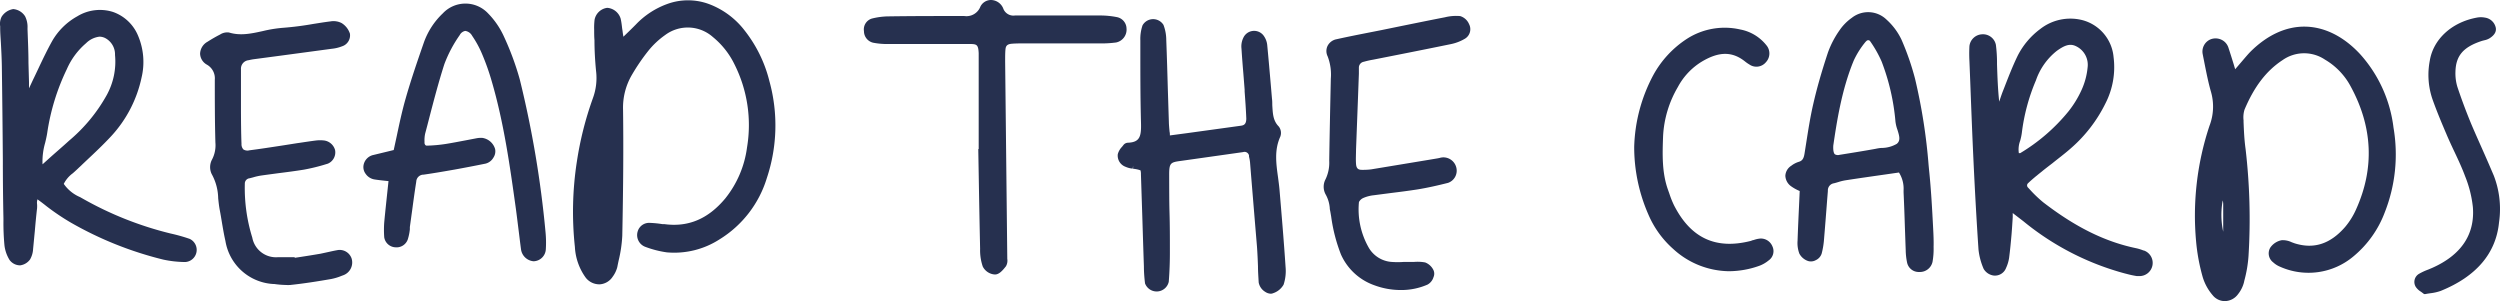 <svg xmlns="http://www.w3.org/2000/svg" viewBox="0 0 421.43 50.75">
  <g id="button-cards-text">
    <g>
      <path d="M187.26,22.71a13.6,13.6,0,0,0-6-4.46,10.2,10.2,0,0,0-7.1,0,13.79,13.79,0,0,0-5.24,3.44c-.58.59-1.17,1.16-1.77,1.74l-.33.32q-.09-.49-.15-1l-.06-.38-.06-.5a11.48,11.48,0,0,0-.19-1.15,2.57,2.57,0,0,0-2.26-1.84,2.49,2.49,0,0,0-2.14,2,11.24,11.24,0,0,0-.07,1.7c0,.59,0,1.17.05,1.75,0,1.71.1,3.47.27,5.2a9.86,9.86,0,0,1-.53,4.57,56.34,56.34,0,0,0-2.71,10.73,55.3,55.3,0,0,0-.33,14.35,9.68,9.68,0,0,0,1.83,5.19,2.9,2.9,0,0,0,2.27,1.12h.1A2.82,2.82,0,0,0,165,64.22a4.72,4.72,0,0,0,.79-1.64c.07-.37.15-.75.23-1.12a22.43,22.43,0,0,0,.61-4.17c.17-8.54.21-15.08.13-21.21a10.94,10.94,0,0,1,1.55-6A33.75,33.75,0,0,1,171,26.15a13.83,13.83,0,0,1,2.85-2.68,6.38,6.38,0,0,1,8.06.34,13.63,13.63,0,0,1,3.63,4.59,22.79,22.79,0,0,1,2.12,14A17.32,17.32,0,0,1,184,51c-2.88,3.46-6.24,4.89-10.29,4.34l-.33,0a17,17,0,0,0-2.15-.21,2,2,0,0,0-2,1.43,2.11,2.11,0,0,0,1.28,2.61,17,17,0,0,0,3.62.93,14.09,14.09,0,0,0,8.86-2.17A18.43,18.43,0,0,0,191,47.57a28,28,0,0,0,.43-16.33A22.55,22.55,0,0,0,187.26,22.71Z" transform="translate(-61.73 -17.56)" style="fill: #26304f"/>
      <path d="M459.6,26.71c-2.77-3-6-4.6-9.25-4.66s-6.45,1.42-9.29,4.26c-.35.36-.67.74-1,1.12l-1.54,1.8c-.07-.23-.14-.45-.2-.67-.33-1.07-.62-2-.95-3a2.24,2.24,0,0,0-1.18-1.31,2.32,2.32,0,0,0-1.79-.07,2.23,2.23,0,0,0-1.35,2.54c.1.53.21,1.05.31,1.58.32,1.59.64,3.23,1.1,4.81a9,9,0,0,1-.27,5.65,47.81,47.81,0,0,0-2.26,19.48,32.3,32.3,0,0,0,1.13,6.08,8.38,8.38,0,0,0,1.66,3,2.64,2.64,0,0,0,2.06,1h0A2.81,2.81,0,0,0,439,67.15a5.32,5.32,0,0,0,1-2l.06-.28a21.29,21.29,0,0,0,.71-4.21,101.66,101.66,0,0,0-.5-18c-.21-1.49-.28-3-.34-4.54l0-.29a4.37,4.37,0,0,1,.16-1.78c1.65-3.92,3.69-6.57,6.42-8.36a6.31,6.31,0,0,1,7.16-.07A11.49,11.49,0,0,1,458,32.15c3.73,6.86,4,13.81.92,20.66a12.39,12.39,0,0,1-1.86,3c-2.51,2.89-5.3,3.79-8.54,2.76l-.49-.18a3.44,3.44,0,0,0-1.66-.34,3,3,0,0,0-1.93,1.25,1.89,1.89,0,0,0,.48,2.48,3.83,3.83,0,0,0,1.16.74,11.76,11.76,0,0,0,12.36-1.73,17.67,17.67,0,0,0,5.29-7.42,26.62,26.62,0,0,0,1.48-14.28A22.54,22.54,0,0,0,459.6,26.71ZM436.42,51.34v0a3,3,0,0,1,.08.58c0,1.56,0,3.13,0,4.7A13.43,13.43,0,0,1,436.42,51.34Z" transform="translate(-61.73 -17.56)" style="fill: #26304f"/>
      <path d="M93.71,57.83a28.4,28.4,0,0,0-3.19-.9A57.83,57.83,0,0,1,75.6,51l-.37-.21a6.37,6.37,0,0,1-2.75-2.23A5,5,0,0,1,74,46.77l.62-.56,1.68-1.59c1.4-1.31,2.84-2.67,4.17-4.1a21,21,0,0,0,5.12-9.87A11.32,11.32,0,0,0,85,23.57a7.11,7.11,0,0,0-4.24-4,7.31,7.31,0,0,0-6,.74,11.05,11.05,0,0,0-4.22,4.14c-.87,1.56-1.65,3.2-2.4,4.79-.28.59-.56,1.19-.85,1.78l-.67,1.43c0-.39,0-.71,0-1l-.09-3.23c0-1.91-.09-3.82-.16-5.73v-.18a4,4,0,0,0-.41-2,2.63,2.63,0,0,0-2-1.22A2.85,2.85,0,0,0,62,20.39a2.67,2.67,0,0,0-.24,1.6l0,.26c0,.85.07,1.69.12,2.54.07,1.3.14,2.64.16,3.95q.11,7.88.17,15.74,0,5,.1,9.91v.4a40.78,40.78,0,0,0,.17,4.12,6,6,0,0,0,.86,2.47,2.21,2.21,0,0,0,1.71.91h.09a2.47,2.47,0,0,0,1.66-1,3.94,3.94,0,0,0,.51-1.77c.1-1,.19-2,.29-3,.11-1.29.23-2.57.38-3.86a5.1,5.1,0,0,0,0-.68,1.88,1.88,0,0,1,.07-.82c.5.37,1,.74,1.47,1.12A38.75,38.75,0,0,0,73.7,55.1a60,60,0,0,0,15.55,6.22,18.19,18.19,0,0,0,3.72.41,2.05,2.05,0,0,0,.74-3.9Zm-14-24.22a27.4,27.4,0,0,1-6.32,7.65c-1.09,1-2.19,1.93-3.38,3l-1.11,1a11.28,11.28,0,0,1,.44-3.62c.13-.54.26-1.1.35-1.67A37.12,37.12,0,0,1,73,29.21a12.11,12.11,0,0,1,3.23-4.36,3.86,3.86,0,0,1,2.27-1.11,2.26,2.26,0,0,1,.91.21,3.11,3.11,0,0,1,1.71,2.88A11.7,11.7,0,0,1,79.71,33.61Z" transform="translate(-61.73 -17.56)" style="fill: #26304f"/>
      <path d="M423.12,59.81a7.78,7.78,0,0,0-1.21-.39c-5.27-1.08-10.27-3.54-15.73-7.74a20.82,20.82,0,0,1-2.21-2.1l-.36-.39a.5.5,0,0,1-.17-.39.49.49,0,0,1,.17-.36c.68-.65,1.43-1.26,2.17-1.85l.28-.23c.55-.44,1.11-.87,1.67-1.3,1-.81,2.12-1.64,3.12-2.53a24.11,24.11,0,0,0,5.8-7.54,13.38,13.38,0,0,0,1.37-7.8,7.09,7.09,0,0,0-5.35-6.26,8.24,8.24,0,0,0-7,1.51,12.91,12.91,0,0,0-3.81,4.5c-.87,1.79-1.6,3.68-2.31,5.51l-.21.53c-.22.57-.41,1.15-.6,1.72-.23-2.12-.3-4.23-.37-6.29V28c0-.84-.06-1.89-.19-2.89a2.22,2.22,0,0,0-2.31-1.77,2.25,2.25,0,0,0-2.15,2,23.59,23.59,0,0,0,0,2.5l.13,3.26c.17,4.48.34,9,.55,13.45.26,5.54.54,10.47.85,15.08a11.07,11.07,0,0,0,.87,3.26A2.33,2.33,0,0,0,397.75,64a2,2,0,0,0,2.15-1.28,6.22,6.22,0,0,0,.51-1.7c.15-1.16.28-2.42.42-4.07.07-.89.13-1.78.19-2.79l0-.69.2.16,1.6,1.23a45.66,45.66,0,0,0,17.08,8.79l.32.08a15.89,15.89,0,0,0,1.72.37l.39,0a2.22,2.22,0,0,0,.75-4.33ZM410.39,36.37a31.08,31.08,0,0,1-8.1,7,1.05,1.05,0,0,1-.24,0h0a4.16,4.16,0,0,1,.22-2.07,9.53,9.53,0,0,0,.28-1.31,32.65,32.65,0,0,1,2.38-8.88,10.83,10.83,0,0,1,3.55-5c1.09-.76,2.09-1.34,3.25-.74a3.47,3.47,0,0,1,1.91,3.58,11.85,11.85,0,0,1-1,3.74A17.19,17.19,0,0,1,410.39,36.37Z" transform="translate(-61.73 -17.56)" style="fill: #26304f"/>
      <path d="M277.42,49.55c-.06-.7-.16-1.41-.25-2.11-.33-2.37-.63-4.61.38-6.84a1.77,1.77,0,0,0-.26-1.72c-1-1-1-2.27-1.09-3.6,0-.36,0-.73-.05-1.08l-.2-2.35c-.19-2.19-.38-4.39-.59-6.58a3.24,3.24,0,0,0-.67-1.77,2,2,0,0,0-3.37.43,3.3,3.3,0,0,0-.31,1.84c.09,1.42.2,2.83.32,4.24l.21,2.67,0,.3c.11,1.49.22,3,.28,4.55,0,1-.43,1.15-.89,1.22L261.87,40l-2.93.39c0-.22,0-.42-.05-.61-.06-.63-.11-1.13-.12-1.64-.06-1.79-.11-3.57-.17-5.35-.08-2.83-.16-5.66-.27-8.49a7.2,7.2,0,0,0-.47-2.54,2.05,2.05,0,0,0-3.53.07,7.1,7.1,0,0,0-.37,2.55v1.71c0,4,0,8.1.11,12.15.06,2.25-.14,3.31-2.23,3.38a1,1,0,0,0-.74.4c-.08.1-.16.21-.25.31a2.86,2.86,0,0,0-.69,1.21,2,2,0,0,0,1.29,2.13,3.94,3.94,0,0,0,1.22.32l.07-.49,0,.51a4.65,4.65,0,0,1,1.25.27,2.64,2.64,0,0,1,.07.71l.23,7.05c.09,2.81.17,5.61.27,8.42,0,.92.07,1.9.19,2.87a2.09,2.09,0,0,0,4-.27c.14-1.75.2-3.54.19-5.32,0-2.08,0-4.17-.06-6.26s-.05-4.24-.06-6.36.22-2.2,2-2.44l6.65-.94,3.81-.54a.77.77,0,0,1,1,.58l0,.19a6.67,6.67,0,0,1,.17.94l.17,2.13c.33,4,.66,8,1,12.07.08,1.1.13,2.22.17,3.33,0,.91.07,1.82.12,2.74A2.35,2.35,0,0,0,275,66.75a1.79,1.79,0,0,0,.94.32.86.86,0,0,0,.36-.07,3.18,3.18,0,0,0,1.81-1.46,7.38,7.38,0,0,0,.33-3C278.14,58,277.75,53.48,277.42,49.55Z" transform="translate(-61.73 -17.56)" style="fill: #26304f"/>
      <path d="M149.34,30.91a47.57,47.57,0,0,0-2.72-7.32A13.53,13.53,0,0,0,144,19.81a5.23,5.23,0,0,0-7.62,0,12.52,12.52,0,0,0-3.21,4.95c-1,2.88-2.18,6.28-3.14,9.69-.56,2-1,4.06-1.42,6.05l-.51,2.35-.85.21-2.56.62A2.14,2.14,0,0,0,123,45.49a1.89,1.89,0,0,0,.38,1.39,2.24,2.24,0,0,0,1.43.92c.62.1,1.25.17,1.93.24l.48.05-.18,1.69c-.19,1.82-.38,3.54-.54,5.27a17.31,17.31,0,0,0,0,2.51,2,2,0,0,0,1.9,1.69h0a2,2,0,0,0,2.07-1.33,8.56,8.56,0,0,0,.35-1.7l0-.39c.13-.91.25-1.83.38-2.75.22-1.64.44-3.27.7-4.9A1.23,1.23,0,0,1,133.15,47c1.53-.22,3.14-.49,5.24-.86,1.65-.3,3.43-.64,5.2-1a2.12,2.12,0,0,0,1.31-1,1.91,1.91,0,0,0,.29-1.46A2.64,2.64,0,0,0,143,40.8a4.16,4.16,0,0,0-.9.06l-1.83.35c-1.12.21-2.23.43-3.36.61a24.34,24.34,0,0,1-3.17.29.39.39,0,0,1-.3-.09.6.6,0,0,1-.15-.45v-.15a5.32,5.32,0,0,1,.11-1.34c.24-.9.48-1.81.71-2.72.78-3,1.58-6.05,2.53-9a21.9,21.9,0,0,1,2.59-4.89,1.32,1.32,0,0,1,.94-.7,1.6,1.6,0,0,1,1.16.84A17.09,17.09,0,0,1,143,26.68a39.46,39.46,0,0,1,1.61,4.54c2.07,7.06,3.09,14.41,4.08,21.51.16,1.18.3,2.36.45,3.54s.27,2.22.42,3.33a2.33,2.33,0,0,0,2.1,2h.08a2.13,2.13,0,0,0,2-2,18.33,18.33,0,0,0-.05-2.92A174.18,174.18,0,0,0,149.34,30.91Z" transform="translate(-61.73 -17.56)" style="fill: #26304f"/>
      <path d="M387.61,56.15c-.17-3.28-.35-6.68-.7-10l-.07-.74a95.33,95.33,0,0,0-2.29-14.59,44.31,44.31,0,0,0-2.28-6.57,10.75,10.75,0,0,0-2.52-3.38,4.45,4.45,0,0,0-5.85-.31,8.35,8.35,0,0,0-2.1,2.14,15.83,15.83,0,0,0-1.93,3.71c-1.08,3.27-1.86,6-2.46,8.62-.52,2.23-.87,4.51-1.22,6.73l-.27,1.71c-.14.86-.39,1.21-1,1.38a4,4,0,0,0-1.23.65,2.13,2.13,0,0,0-1,1.68,2.28,2.28,0,0,0,1,1.8,7,7,0,0,0,1.26.71l.16.07-.09,2c-.1,2.17-.2,4.27-.27,6.36a5.12,5.12,0,0,0,.3,2.19,2.61,2.61,0,0,0,1.44,1.24,1.65,1.65,0,0,0,1.32-.13,1.85,1.85,0,0,0,1-1.11,13.24,13.24,0,0,0,.37-2.06q.3-3.59.57-7.17l.11-1.35a1.2,1.2,0,0,1,1-1.27c.28-.06.55-.15.82-.23a8.5,8.5,0,0,1,1.11-.27c2.26-.35,4.52-.67,6.83-1l2.22-.32a5.08,5.08,0,0,1,.78,3V50c.09,1.94.16,3.89.22,5.83.05,1.31.09,2.62.14,3.92a10.92,10.92,0,0,0,.24,2.11,2,2,0,0,0,1.92,1.55h.18a2.18,2.18,0,0,0,2.18-1.71,12.32,12.32,0,0,0,.18-2.52C387.71,58.15,387.66,57.15,387.61,56.15ZM376.35,24.48a.4.4,0,0,1,.33-.14.36.36,0,0,1,.29.15,19.57,19.57,0,0,1,1.94,3.42,36.86,36.86,0,0,1,2.34,10.14,6.35,6.35,0,0,0,.34,1.4c.35,1.12.53,1.83-.12,2.36a5.16,5.16,0,0,1-2.5.69c-.39,0-.78.09-1.14.16-1.94.35-3.87.66-6,1a1,1,0,0,1-.8-.1c-.14-.13-.31-.49-.26-1.46.59-4,1.41-9.43,3.46-14.36a14.53,14.53,0,0,1,2-3.15Z" transform="translate(-61.73 -17.56)" style="fill: #26304f"/>
      <path d="M118.53,59.74c-.45.08-.9.18-1.35.28s-1,.22-1.43.31c-1.11.19-2.22.37-3.34.54l-1,.15v-.1h-2.88a4.06,4.06,0,0,1-4.27-3.3A28.18,28.18,0,0,1,103,48.55a.9.9,0,0,1,.82-.94l.57-.15a10.17,10.17,0,0,1,1.36-.31c1-.14,1.91-.26,2.87-.39,1.44-.18,2.92-.37,4.38-.61a31.56,31.56,0,0,0,3.69-.91l.3-.09a2.06,2.06,0,0,0,1.22-2.31,2.22,2.22,0,0,0-1.85-1.6,6,6,0,0,0-1.34,0c-.87.11-1.73.24-2.6.37l-.63.09-2.41.38c-1.84.28-3.74.58-5.62.82a1.26,1.26,0,0,1-1-.15,1.29,1.29,0,0,1-.32-.94c-.07-1.81-.08-3.65-.09-5.34,0-2.38,0-4.84,0-7.26a1.43,1.43,0,0,1,1.29-1.5c.25-.06.49-.11.74-.15l4.67-.62,8.63-1.16a6.47,6.47,0,0,0,1.7-.41,1.94,1.94,0,0,0,1.34-2.13,3.29,3.29,0,0,0-1.4-1.79,3,3,0,0,0-1.9-.28c-1,.12-1.94.28-2.91.43a51.33,51.33,0,0,1-5.11.65,21.61,21.61,0,0,0-3.33.54c-1.95.43-3.8.84-5.73.25a2.21,2.21,0,0,0-1.51.34c-.67.34-1.37.74-2.14,1.23a2.39,2.39,0,0,0-1.23,2,2.2,2.2,0,0,0,1.13,1.84A2.65,2.65,0,0,1,97.94,31c0,3.5,0,7,.1,10.6a5.16,5.16,0,0,1-.57,2.86,2.7,2.7,0,0,0-.06,2.43,8.75,8.75,0,0,1,1.1,4.1c.07.65.14,1.33.27,2s.26,1.46.38,2.19c.17,1,.34,2,.57,3a8.67,8.67,0,0,0,8,7.25l.19,0a16.84,16.84,0,0,0,2,.17,6.23,6.23,0,0,0,.74,0c2.35-.25,4.68-.62,6.86-1a8.84,8.84,0,0,0,1.79-.54l.25-.09A2.29,2.29,0,0,0,121,61.13,2.13,2.13,0,0,0,118.53,59.74Z" transform="translate(-61.73 -17.56)" style="fill: #26304f"/>
      <path d="M307.87,20.27a7.82,7.82,0,0,0-2.55.2c-2.48.48-5,1-7.43,1.49l-3.32.68-2.34.46c-1.72.34-3.49.69-5.23,1.08a2.13,2.13,0,0,0-1.47,1.1,2,2,0,0,0,0,1.77,8.52,8.52,0,0,1,.54,3.76c-.1,4.62-.2,9.23-.27,13.85a6.45,6.45,0,0,1-.7,3.28,2.69,2.69,0,0,0,.11,2.42,5.51,5.51,0,0,1,.68,2.26c0,.21.06.43.1.64l.14.82a27.64,27.64,0,0,0,1.65,6.38,9.67,9.67,0,0,0,5.61,5.18,12.75,12.75,0,0,0,4.47.81,11,11,0,0,0,4.52-.92,2.11,2.11,0,0,0,1-1.25,1.46,1.46,0,0,0,0-1.17,2.57,2.57,0,0,0-1.41-1.31,7.05,7.05,0,0,0-1.83-.09h-.2l-.5,0-1,0a14.22,14.22,0,0,1-2.17,0,4.85,4.85,0,0,1-3.88-2.53,13,13,0,0,1-1.58-7.56,1.52,1.52,0,0,1,.72-.68,6.06,6.06,0,0,1,1.8-.47l3-.39c1.41-.17,2.86-.36,4.29-.58,1.8-.29,3.57-.7,5.2-1.11a2.17,2.17,0,0,0,1.41-2.56,2.25,2.25,0,0,0-2.32-1.74,2.51,2.51,0,0,0-.52.1l-.3.06-1.49.25-9.73,1.61a10.7,10.7,0,0,1-1.41.08h-.14c-.57,0-.94-.16-1-1s0-1.64,0-2.41l.33-8.72.15-4.09c0-.34,0-.67,0-1a1,1,0,0,1,.84-1,14.62,14.62,0,0,1,1.55-.35l4.1-.81q4.51-.89,9-1.81a7.61,7.61,0,0,0,2.41-.93,1.86,1.86,0,0,0,.67-2.45A2.37,2.37,0,0,0,307.87,20.27Z" transform="translate(-61.73 -17.56)" style="fill: #26304f"/>
      <path d="M251.63,22.35a2,2,0,0,0-1.6-1.9,14.55,14.55,0,0,0-2.92-.28c-5.75,0-10.16,0-14.28,0a1.82,1.82,0,0,1-2-1.23,2.28,2.28,0,0,0-2-1.38A2,2,0,0,0,227,18.67a2.52,2.52,0,0,1-2.73,1.59c-4.34,0-8.63,0-12.65.06a11.89,11.89,0,0,0-2.92.37,1.91,1.91,0,0,0-1.33,2.13,2,2,0,0,0,1.55,1.94,12.33,12.33,0,0,0,2.52.22c2.58,0,5.15,0,7.72,0l3.9,0c.75,0,1.49,0,2.23,0,1.13,0,1.35.16,1.42,1.54,0,.8,0,1.6,0,2.4V42.69h-.07l.08,4.64q.1,6.09.23,12.17a8.46,8.46,0,0,0,.45,3,2.46,2.46,0,0,0,2,1.33h.07c.69,0,1.29-.69,1.83-1.38a1.87,1.87,0,0,0,.23-1.25l-.36-33.27c0-.81,0-1.43.05-2s.21-.93,1.1-1,1.78-.05,2.83-.05h12.23a18.54,18.54,0,0,0,2.5-.16A2.21,2.21,0,0,0,251.63,22.35Z" transform="translate(-61.73 -17.56)" style="fill: #26304f"/>
      <path d="M358.48,57.77a4.38,4.38,0,0,0-1.15.26c-.16,0-.33.11-.5.15-5.86,1.48-10.08-.47-12.9-6a15.39,15.39,0,0,1-.78-1.94l-.23-.65c-1.06-2.94-.95-6.06-.84-9.09a18.13,18.13,0,0,1,2.49-8.27A11.16,11.16,0,0,1,348.52,28c2.93-1.78,5.2-1.81,7.37-.08a5.79,5.79,0,0,0,.72.5,2.08,2.08,0,0,0,2.81-.38,2.15,2.15,0,0,0,.06-2.87,7.36,7.36,0,0,0-4.39-2.64,11.77,11.77,0,0,0-9,1.58,17,17,0,0,0-5.65,6.09,27.17,27.17,0,0,0-3.23,12.1v0a28.29,28.29,0,0,0,2.42,11.49,16.25,16.25,0,0,0,4.16,5.74,14.13,14.13,0,0,0,9.4,3.75,15.38,15.38,0,0,0,5.13-.92,5.41,5.41,0,0,0,1.54-.89,1.9,1.9,0,0,0,.64-2.4A2.11,2.11,0,0,0,358.48,57.77Z" transform="translate(-61.73 -17.56)" style="fill: #26304f"/>
      <path d="M482.12,47.18q-.89-2.1-1.82-4.19c-.67-1.52-1.34-3-2-4.56-.86-2.08-1.64-4.17-2.32-6.21a7.9,7.9,0,0,1-.33-2.57c.07-2.72,1.33-4.18,4.51-5.21l.35-.09a2.78,2.78,0,0,0,.88-.33c.91-.57,1.26-1.25,1-2a2.17,2.17,0,0,0-1.76-1.49,3.56,3.56,0,0,0-1.38,0c-4.23.78-7.34,3.64-7.93,7.28a12.69,12.69,0,0,0,.44,6.43c.75,2.13,1.65,4.25,2.5,6.24.39.9.8,1.78,1.22,2.67.63,1.33,1.28,2.72,1.79,4.1a19.29,19.29,0,0,1,1.32,5.25c.35,4.62-2,8.06-6.86,10.22l-.69.29a9.81,9.81,0,0,0-1.51.7,1.58,1.58,0,0,0-.55,2.24,2.82,2.82,0,0,0,.86.79l.34.25.18.14.23,0c.29-.06.58-.1.85-.14a7.85,7.85,0,0,0,1.72-.39c6-2.43,9.33-6.33,9.84-11.58A15.63,15.63,0,0,0,482.12,47.18Z" transform="translate(-61.73 -17.56)" style="fill: #26304f"/>
    </g>
  </g>
</svg>
